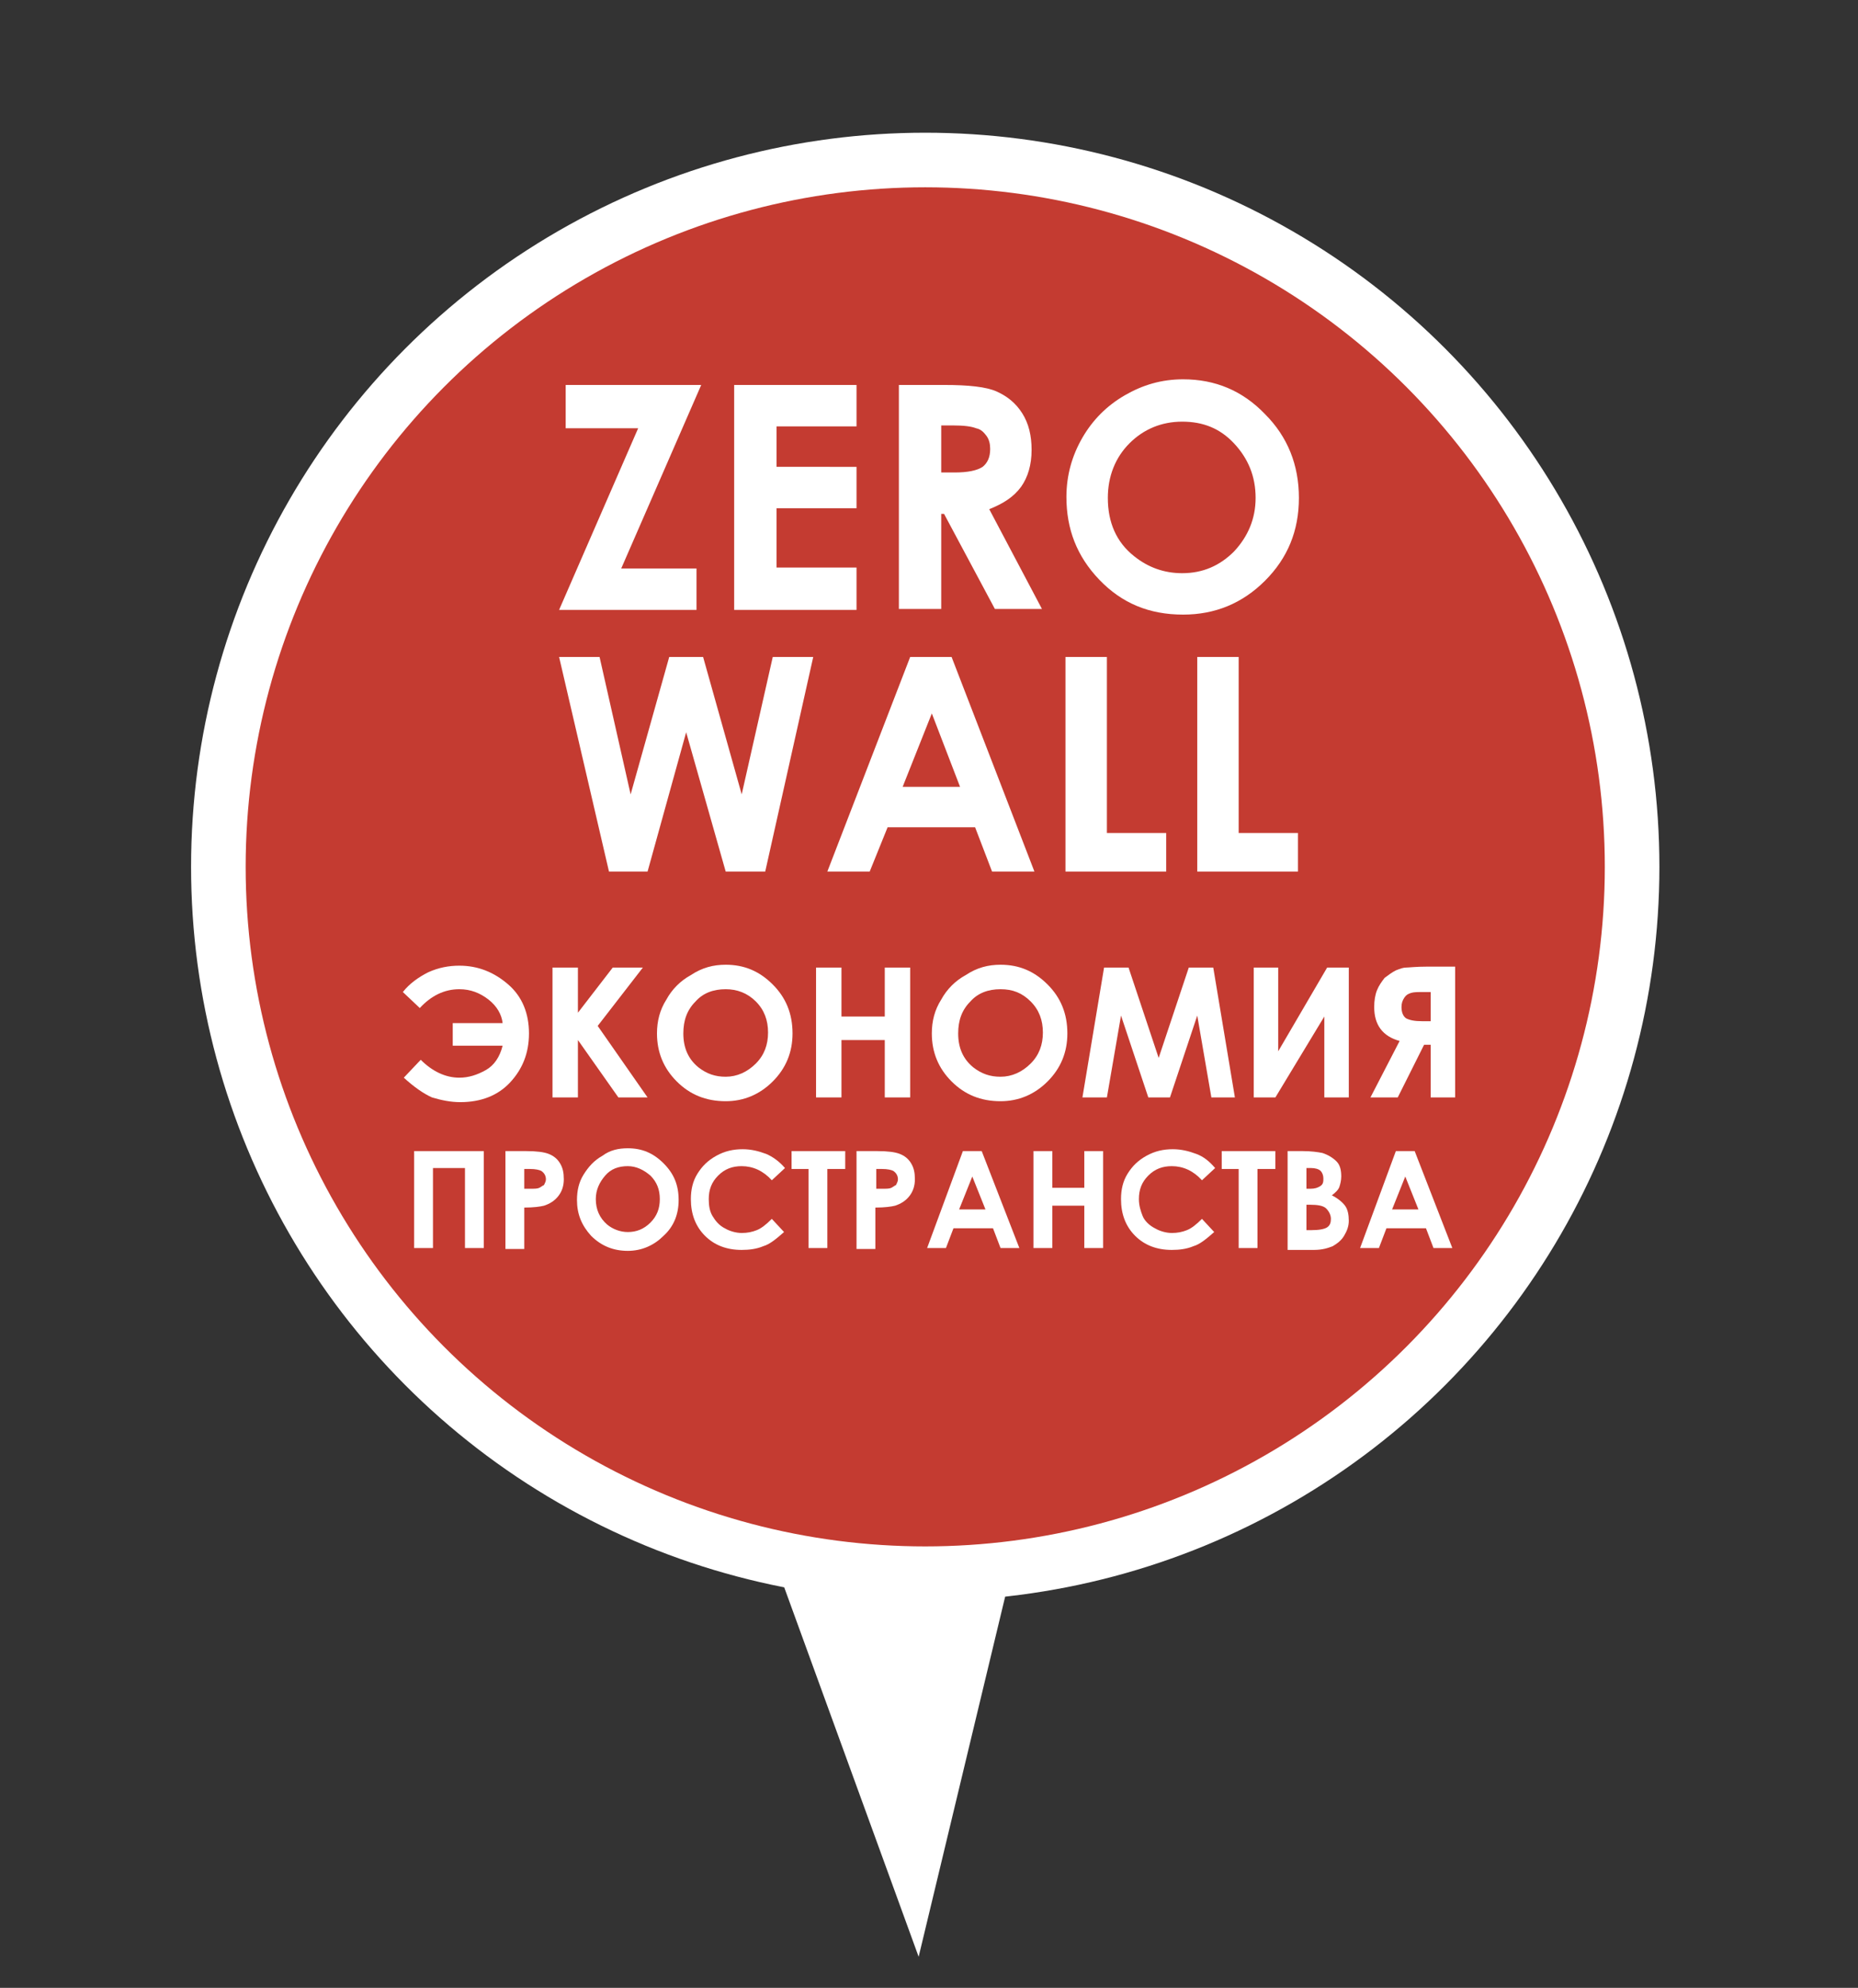 <?xml version="1.0" encoding="UTF-8"?> <!-- Generator: Adobe Illustrator 24.1.2, SVG Export Plug-In . SVG Version: 6.00 Build 0) --> <svg xmlns="http://www.w3.org/2000/svg" xmlns:xlink="http://www.w3.org/1999/xlink" id="Слой_1" x="0px" y="0px" viewBox="0 0 197.4 211.2" style="enable-background:new 0 0 197.4 211.2;" xml:space="preserve"><rect x="0" y="0" width="197.4" height="211.2" fill="#333333" stroke="none"/> <style type="text/css"> .st0{fill:#FFFFFF;} .st1{clip-path:url(#SVGID_2_);} .st2{fill:#C43B31;} </style> <g> <ellipse class="st0" cx="98.3" cy="92.1" rx="78" ry="78"></ellipse> <polygon class="st0" points="83.3,168.6 97.6,207.9 106.8,169.6 "></polygon> <g> <g> <defs> <circle id="SVGID_1_" cx="98.3" cy="92.1" r="72.2"></circle> </defs> <clipPath id="SVGID_2_"> <use xlink:href="#SVGID_1_" style="overflow:visible;"></use> </clipPath> <g class="st1"> <ellipse class="st2" cx="98.3" cy="92.1" rx="72.2" ry="72.2"></ellipse> </g> </g> </g> </g> <g> <path class="st0" d="M60.1,40.9h14.4L66,60.4H74v4.4H59.4l8.4-19.3h-7.7V40.9z"></path> <path class="st0" d="M78,40.9h13v4.4h-8.5v4.3H91V54h-8.5v6.3H91v4.5H78V40.9z"></path> <path class="st0" d="M95.5,40.9h4.8c2.6,0,4.5,0.2,5.6,0.7s2,1.2,2.7,2.3c0.7,1.1,1,2.4,1,3.9c0,1.6-0.4,2.9-1.1,3.9 c-0.8,1.1-1.9,1.8-3.4,2.4l5.6,10.6h-5l-5.4-10.1H100v10.1h-4.5V40.9z M100,50.2h1.4c1.4,0,2.4-0.2,3-0.6c0.5-0.4,0.8-1,0.8-1.9 c0-0.5-0.1-1-0.4-1.4c-0.3-0.4-0.6-0.7-1.1-0.8c-0.5-0.2-1.3-0.3-2.5-0.3H100V50.2z"></path> <path class="st0" d="M125.7,40.3c3.4,0,6.3,1.2,8.7,3.7c2.4,2.4,3.6,5.4,3.6,8.9c0,3.5-1.2,6.4-3.6,8.8s-5.3,3.6-8.7,3.6 c-3.6,0-6.5-1.2-8.9-3.7c-2.4-2.5-3.5-5.4-3.5-8.8c0-2.3,0.6-4.4,1.7-6.3c1.1-1.9,2.6-3.4,4.5-4.5 C121.4,40.9,123.4,40.3,125.7,40.3z M125.6,44.8c-2.2,0-4.1,0.8-5.6,2.3c-1.5,1.5-2.3,3.5-2.3,5.8c0,2.6,0.9,4.7,2.8,6.2 c1.5,1.2,3.2,1.8,5.1,1.8c2.2,0,4-0.8,5.5-2.3c1.5-1.6,2.3-3.5,2.3-5.7c0-2.3-0.8-4.2-2.3-5.8C129.6,45.5,127.8,44.8,125.6,44.8z"></path> </g> <g> <path class="st0" d="M59.4,69.8h4.3L67,84.4l4.1-14.6h3.6l4.1,14.6l3.3-14.6h4.3l-5.1,22.8h-4.2l-4.2-14.8l-4.1,14.8h-4.1 L59.4,69.8z"></path> <path class="st0" d="M96.7,69.8h4.4l8.8,22.8h-4.5l-1.8-4.7h-9.3l-1.9,4.7h-4.5L96.7,69.8z M99,75.8l-3.1,7.8h6.1L99,75.8z"></path> <path class="st0" d="M113.3,69.8h4.3v18.7h6.3v4.1h-10.7V69.8z"></path> <path class="st0" d="M127.3,69.8h4.3v18.7h6.3v4.1h-10.7V69.8z"></path> </g> <g> <path class="st0" d="M48.8,114.5c1,0,1.9-0.3,2.8-0.8c0.9-0.5,1.5-1.4,1.8-2.6h-5.3v-2.4h5.3c-0.1-0.9-0.6-1.8-1.5-2.5 c-0.9-0.7-1.9-1.1-3.1-1.1c-1.6,0-3,0.7-4.2,2l-1.8-1.7c0.7-0.9,1.7-1.6,2.7-2.1c1.1-0.5,2.2-0.7,3.3-0.7c2,0,3.7,0.7,5.2,2 c1.5,1.3,2.2,3.1,2.2,5.2c0,2.1-0.7,3.8-2,5.2c-1.3,1.4-3.1,2.1-5.3,2.1c-1,0-2-0.2-3-0.5c-0.9-0.4-1.9-1.1-3-2.1l1.8-1.9 C45.9,113.8,47.3,114.5,48.8,114.5z"></path> <path class="st0" d="M58.7,102.8h2.7v4.8l3.7-4.8h3.2l-4.8,6.2l5.3,7.6h-3.1l-4.3-6.1v6.1h-2.7V102.8z"></path> <path class="st0" d="M77.1,102.5c2,0,3.6,0.7,5,2.1c1.4,1.4,2.1,3.1,2.1,5.2c0,2-0.7,3.7-2.1,5.1c-1.4,1.4-3.1,2.1-5,2.1 c-2.1,0-3.8-0.7-5.2-2.1c-1.4-1.4-2.1-3.1-2.1-5.1c0-1.3,0.3-2.5,1-3.6c0.6-1.1,1.5-2,2.6-2.6C74.6,102.8,75.8,102.5,77.1,102.5z M77.1,105.1c-1.3,0-2.4,0.4-3.2,1.3c-0.9,0.9-1.3,2-1.3,3.4c0,1.5,0.5,2.7,1.6,3.6c0.9,0.7,1.8,1,2.9,1c1.2,0,2.3-0.5,3.2-1.4 c0.9-0.9,1.3-2,1.3-3.3c0-1.3-0.4-2.4-1.3-3.3C79.4,105.5,78.3,105.1,77.1,105.1z"></path> <path class="st0" d="M86.7,102.8h2.7v5.2H94v-5.2h2.7v13.8H94v-6.1h-4.6v6.1h-2.7V102.8z"></path> <path class="st0" d="M106.3,102.5c2,0,3.6,0.7,5,2.1c1.4,1.4,2.1,3.1,2.1,5.2c0,2-0.7,3.7-2.1,5.1c-1.4,1.4-3.1,2.1-5,2.1 c-2.1,0-3.8-0.7-5.2-2.1c-1.4-1.4-2.1-3.1-2.1-5.1c0-1.3,0.3-2.5,1-3.6c0.6-1.1,1.5-2,2.6-2.6C103.8,102.8,105,102.5,106.3,102.5z M106.3,105.1c-1.3,0-2.4,0.4-3.2,1.3c-0.9,0.9-1.3,2-1.3,3.4c0,1.5,0.5,2.7,1.6,3.6c0.9,0.7,1.8,1,2.9,1c1.2,0,2.3-0.5,3.2-1.4 c0.9-0.9,1.3-2,1.3-3.3c0-1.3-0.4-2.4-1.3-3.3C108.6,105.5,107.6,105.1,106.3,105.1z"></path> <path class="st0" d="M117.3,102.8h2.6l3.2,9.6l3.2-9.6h2.6l2.3,13.8h-2.5l-1.5-8.7l-2.9,8.7h-2.3l-2.9-8.7l-1.5,8.7h-2.6 L117.3,102.8z"></path> <path class="st0" d="M143.3,102.8v13.8h-2.6V108l-5.2,8.6h-2.3v-13.8h2.6v8.9l5.2-8.9H143.3z"></path> <path class="st0" d="M154.6,102.8v13.8H152v-5.6h-0.7l-2.8,5.6h-2.9l3.1-6c-1.8-0.5-2.7-1.7-2.7-3.6c0-0.7,0.1-1.3,0.3-1.8 c0.2-0.5,0.5-0.9,0.8-1.3c0.4-0.3,0.8-0.6,1.2-0.8c0.5-0.2,0.8-0.3,1.1-0.3c0.3,0,1-0.1,2.3-0.1H154.6z M152,108.5v-3.1h-0.7 c-0.7,0-1.1,0-1.4,0.1s-0.5,0.2-0.7,0.5c-0.2,0.3-0.3,0.6-0.3,1c0,0.6,0.2,1,0.5,1.2c0.4,0.2,0.9,0.3,1.7,0.3H152z"></path> </g> <g> <path class="st0" d="M44,122.3h7.4v10.3h-2v-8.5H46v8.5h-2V122.3z"></path> <path class="st0" d="M53.8,122.3h2.1c1.1,0,1.9,0.1,2.4,0.3c0.5,0.2,0.9,0.5,1.2,1s0.4,1,0.4,1.7c0,0.7-0.2,1.3-0.6,1.8 s-0.9,0.8-1.5,1c-0.4,0.1-1.1,0.2-2.1,0.2v4.4h-2V122.3z M55.7,126.3h0.6c0.5,0,0.8,0,1-0.1c0.2-0.1,0.3-0.2,0.5-0.3 c0.1-0.2,0.2-0.4,0.2-0.6c0-0.4-0.2-0.7-0.5-0.9c-0.2-0.1-0.6-0.2-1.2-0.2h-0.6V126.3z"></path> <path class="st0" d="M66.7,122c1.5,0,2.7,0.5,3.8,1.6c1.1,1.1,1.6,2.3,1.6,3.9c0,1.5-0.5,2.8-1.6,3.8c-1,1-2.3,1.6-3.8,1.6 c-1.5,0-2.8-0.5-3.9-1.6c-1-1.1-1.5-2.3-1.5-3.8c0-1,0.2-1.9,0.7-2.7s1.1-1.5,2-2C64.8,122.2,65.7,122,66.7,122z M66.7,123.9 c-1,0-1.8,0.3-2.4,1s-1,1.5-1,2.5c0,1.1,0.4,2,1.2,2.7c0.6,0.5,1.4,0.8,2.2,0.8c0.9,0,1.7-0.3,2.4-1s1-1.5,1-2.5c0-1-0.3-1.8-1-2.5 C68.4,124.3,67.6,123.9,66.7,123.9z"></path> <path class="st0" d="M83.4,124.1l-1.4,1.3c-0.9-1-2-1.5-3.2-1.5c-1,0-1.8,0.3-2.5,1c-0.7,0.7-1,1.5-1,2.5c0,0.7,0.1,1.3,0.4,1.8 c0.3,0.5,0.7,1,1.3,1.3c0.5,0.3,1.2,0.5,1.8,0.5c0.6,0,1.1-0.1,1.6-0.3c0.5-0.2,1-0.6,1.6-1.2l1.3,1.4c-0.8,0.7-1.5,1.3-2.2,1.5 c-0.7,0.3-1.5,0.4-2.3,0.4c-1.6,0-2.9-0.5-3.9-1.5s-1.5-2.3-1.5-3.9c0-1,0.2-1.9,0.7-2.7s1.1-1.4,2-1.9c0.9-0.5,1.8-0.7,2.8-0.7 c0.9,0,1.7,0.2,2.5,0.5C82.1,122.9,82.8,123.4,83.4,124.1z"></path> <path class="st0" d="M84.1,122.3h5.7v1.9h-1.9v8.4h-2v-8.4h-1.8V122.3z"></path> <path class="st0" d="M91.1,122.3h2.1c1.1,0,1.9,0.1,2.4,0.3c0.5,0.2,0.9,0.5,1.2,1s0.4,1,0.4,1.7c0,0.7-0.2,1.3-0.6,1.8 s-0.9,0.8-1.5,1c-0.4,0.1-1.1,0.2-2.1,0.2v4.4h-2V122.3z M93.1,126.3h0.6c0.5,0,0.8,0,1-0.1c0.2-0.1,0.3-0.2,0.5-0.3 c0.1-0.2,0.2-0.4,0.2-0.6c0-0.4-0.2-0.7-0.5-0.9c-0.2-0.1-0.6-0.2-1.2-0.2h-0.6V126.3z"></path> <path class="st0" d="M102.3,122.3h2l4,10.3h-2l-0.8-2.1h-4.2l-0.8,2.1h-2L102.3,122.3z M103.3,125l-1.4,3.5h2.8L103.3,125z"></path> <path class="st0" d="M109.8,122.3h2v3.9h3.4v-3.9h2v10.3h-2v-4.5h-3.4v4.5h-2V122.3z"></path> <path class="st0" d="M129.1,124.1l-1.4,1.3c-0.9-1-2-1.5-3.2-1.5c-1,0-1.8,0.3-2.5,1c-0.7,0.7-1,1.5-1,2.5c0,0.7,0.2,1.3,0.4,1.8 s0.7,1,1.3,1.3c0.5,0.3,1.2,0.5,1.8,0.5c0.6,0,1.1-0.1,1.6-0.3c0.5-0.2,1-0.6,1.6-1.2l1.3,1.4c-0.8,0.7-1.5,1.3-2.2,1.5 c-0.7,0.3-1.5,0.4-2.3,0.4c-1.6,0-2.9-0.5-3.9-1.5c-1-1-1.5-2.3-1.5-3.9c0-1,0.2-1.9,0.7-2.7c0.5-0.8,1.1-1.4,2-1.9 c0.9-0.5,1.8-0.7,2.8-0.7c0.9,0,1.7,0.2,2.5,0.5S128.5,123.4,129.1,124.1z"></path> <path class="st0" d="M129.8,122.3h5.7v1.9h-1.9v8.4h-2v-8.4h-1.8V122.3z"></path> <path class="st0" d="M136.8,132.6v-10.3h1.6c0.9,0,1.6,0.1,2.1,0.2c0.6,0.2,1.1,0.5,1.5,0.9c0.4,0.4,0.5,1,0.5,1.6 c0,0.4-0.1,0.8-0.2,1.1s-0.4,0.6-0.8,0.9c0.6,0.3,1.1,0.7,1.4,1.1c0.3,0.4,0.4,1,0.4,1.6c0,0.6-0.2,1.1-0.5,1.6 c-0.3,0.5-0.7,0.8-1.2,1.1c-0.5,0.2-1.1,0.4-2,0.4H136.8z M138.8,124.1v2.2h0.4c0.5,0,0.8-0.1,1.1-0.3s0.3-0.5,0.3-0.8 c0-0.3-0.1-0.6-0.3-0.8s-0.6-0.3-1-0.3H138.8z M138.8,128.1v2.6h0.5c0.8,0,1.4-0.1,1.7-0.3c0.3-0.2,0.4-0.5,0.4-0.9 c0-0.4-0.2-0.8-0.5-1.1c-0.3-0.3-0.9-0.4-1.7-0.4H138.8z"></path> <path class="st0" d="M148.3,122.3h2l4,10.3h-2l-0.8-2.1h-4.2l-0.8,2.1h-2L148.3,122.3z M149.3,125l-1.4,3.5h2.8L149.3,125z"></path> </g> </svg> 